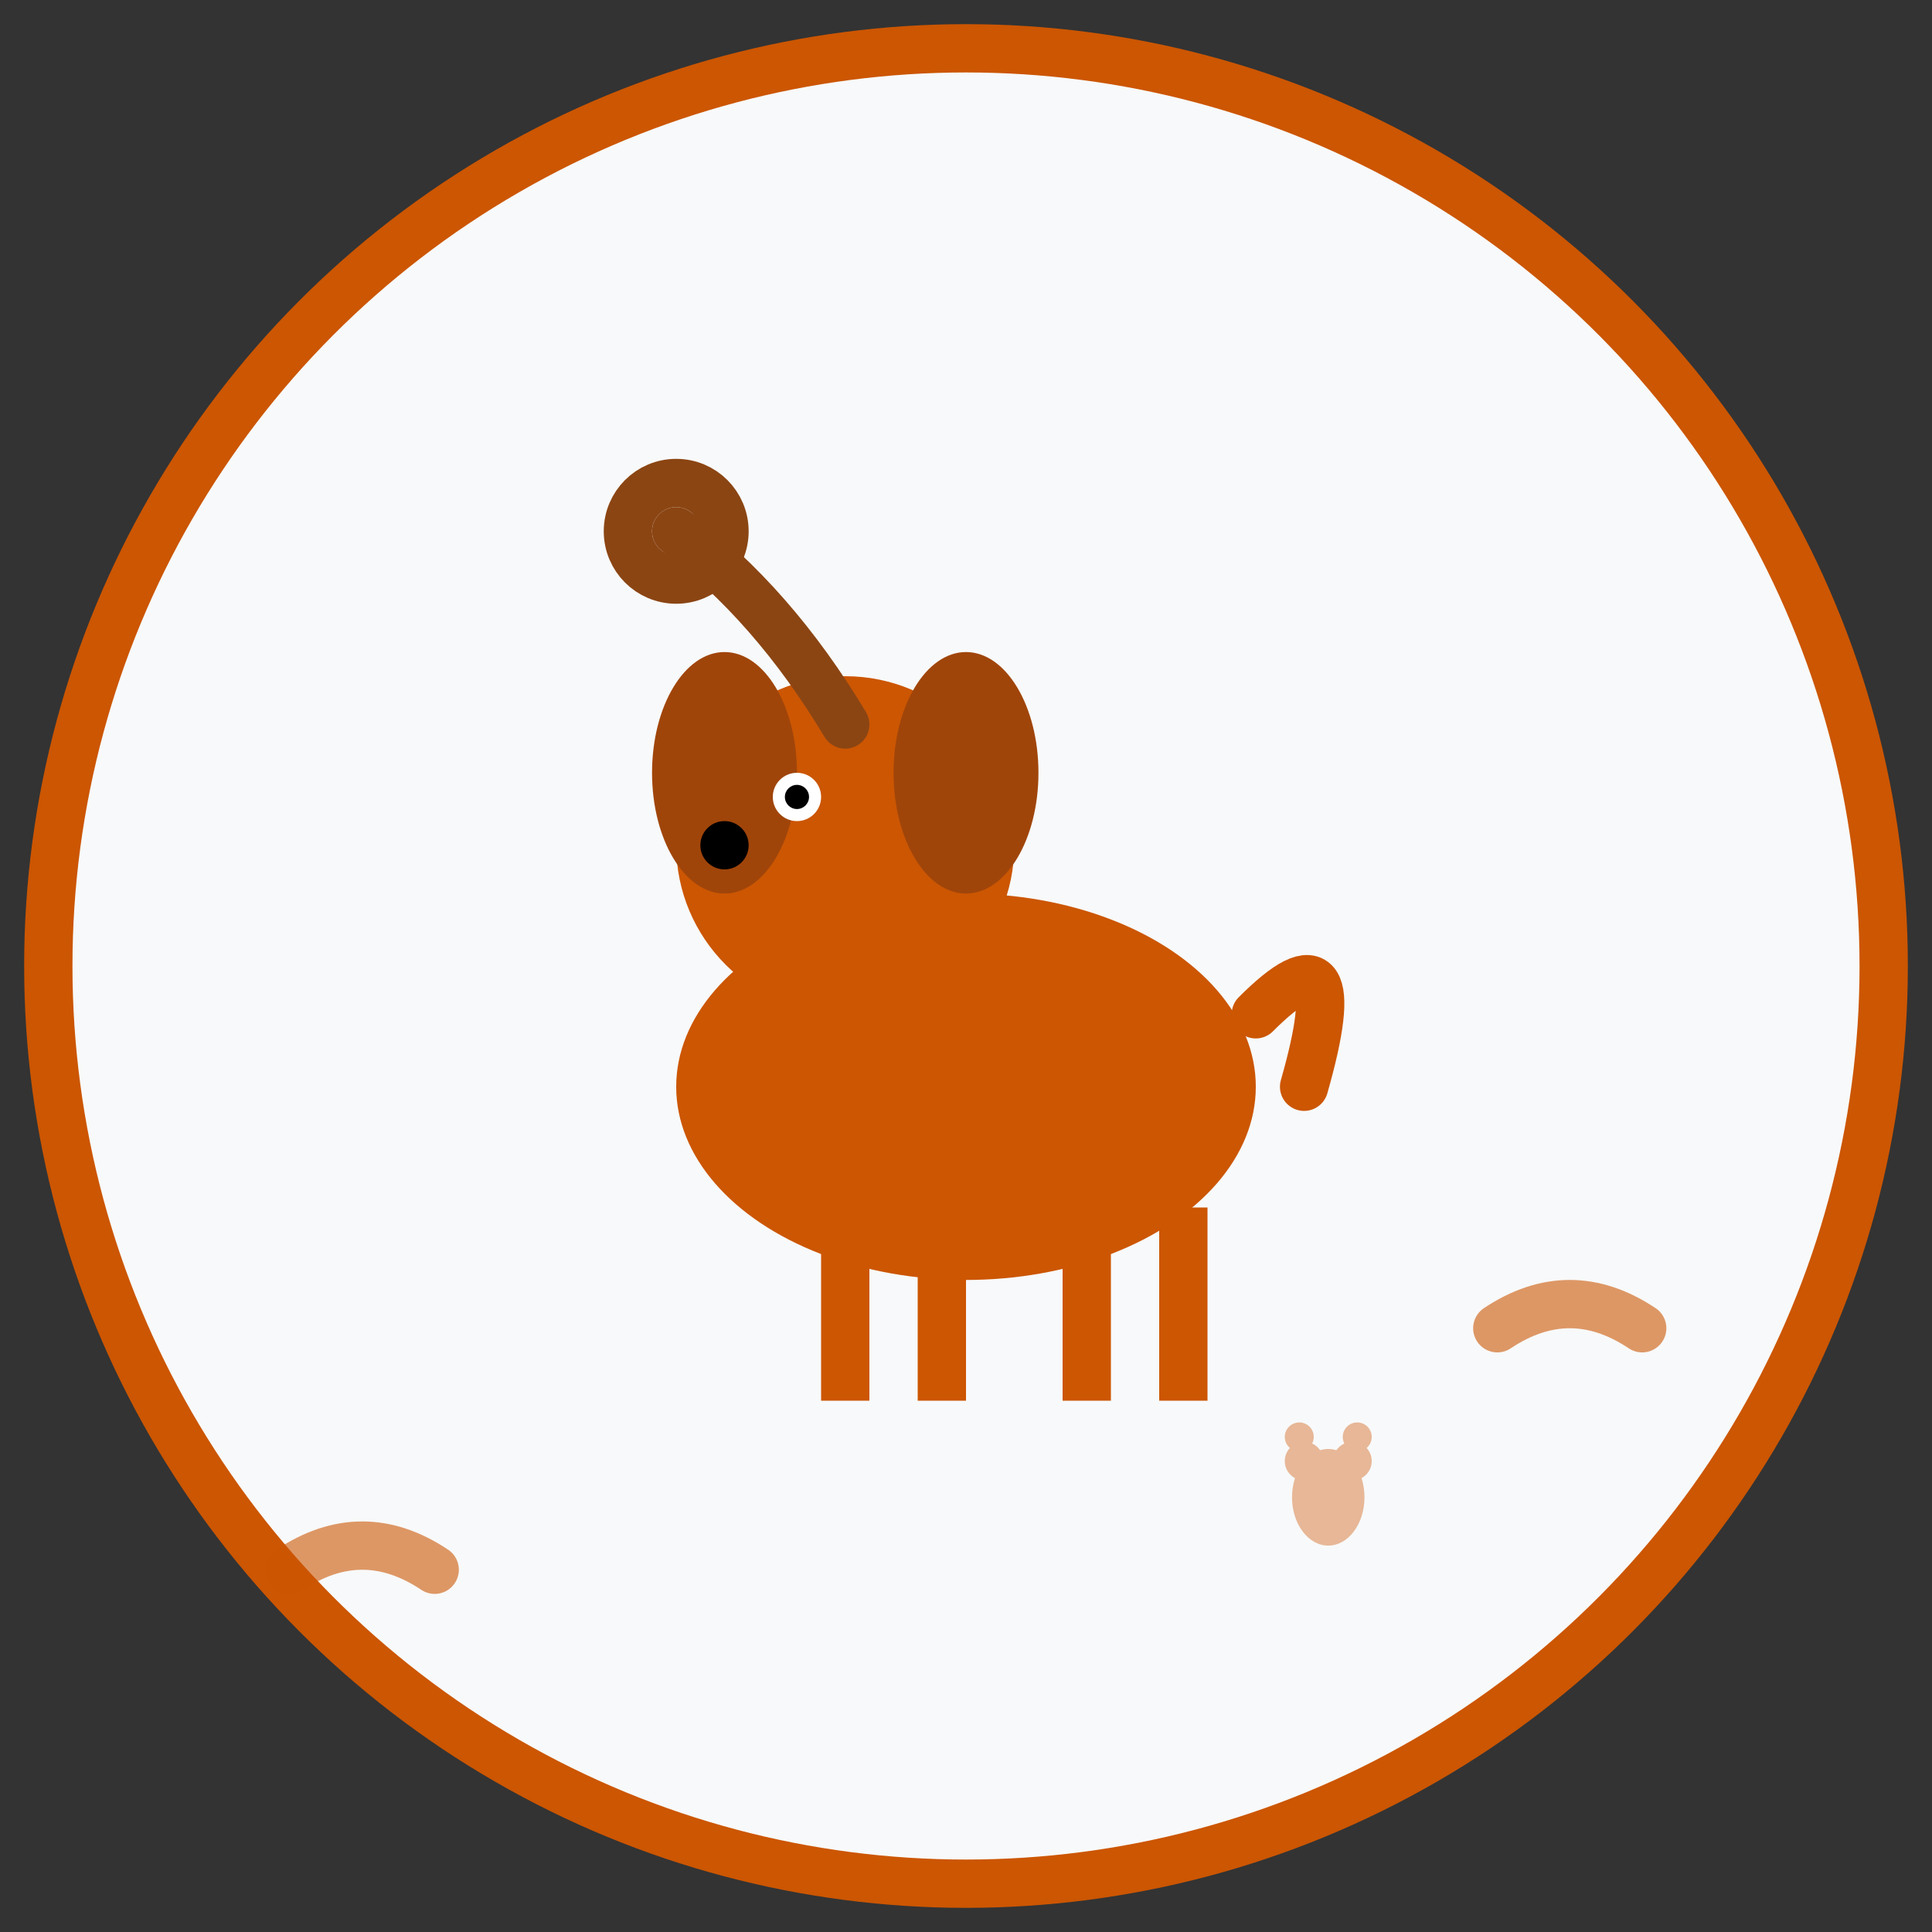 <svg width="80" height="80" viewBox="0 0 80 80" fill="none" xmlns="http://www.w3.org/2000/svg">
  <rect x="0" y="0" width="80" height="80" fill="#333333" stroke="none"/>
  <!-- Background circle -->
  <circle cx="40" cy="40" r="38" fill="#f8f9fa" stroke="#cc5602" stroke-width="2"/>
  
  <!-- Dog figure -->
  <g transform="translate(20, 20)">
    <!-- Dog body -->
    <ellipse cx="20" cy="25" rx="12" ry="8" fill="#cc5602"/>
    
    <!-- Dog head -->
    <circle cx="15" cy="15" r="7" fill="#cc5602"/>
    
    <!-- Dog ears -->
    <ellipse cx="10" cy="12" rx="3" ry="5" fill="#a0450a"/>
    <ellipse cx="20" cy="12" rx="3" ry="5" fill="#a0450a"/>
    
    <!-- Dog legs -->
    <rect x="14" y="30" width="2" height="8" fill="#cc5602"/>
    <rect x="18" y="30" width="2" height="8" fill="#cc5602"/>
    <rect x="24" y="30" width="2" height="8" fill="#cc5602"/>
    <rect x="28" y="30" width="2" height="8" fill="#cc5602"/>
    
    <!-- Dog tail -->
    <path d="M32 22 Q36 18 34 25" stroke="#cc5602" stroke-width="2" fill="none" stroke-linecap="round"/>
    
    <!-- Dog eye -->
    <circle cx="13" cy="13" r="1" fill="white"/>
    <circle cx="13" cy="13" r="0.5" fill="black"/>
    
    <!-- Dog nose -->
    <circle cx="10" cy="15" r="1" fill="black"/>
    
    <!-- Leash -->
    <path d="M15 10 Q12 5 8 2" stroke="#8B4513" stroke-width="2" fill="none" stroke-linecap="round"/>
    
    <!-- Leash handle -->
    <circle cx="8" cy="2" r="2" fill="none" stroke="#8B4513" stroke-width="2"/>
  </g>
  
  <!-- Walking motion lines -->
  <path d="M12 65 Q15 63 18 65" stroke="#cc5602" stroke-width="2" fill="none" stroke-linecap="round" opacity="0.6"/>
  <path d="M62 55 Q65 53 68 55" stroke="#cc5602" stroke-width="2" fill="none" stroke-linecap="round" opacity="0.6"/>
  
  <!-- Paw prints -->
  <g transform="translate(55, 62)" opacity="0.4">
    <ellipse cx="0" cy="0" rx="1.5" ry="2" fill="#cc5602"/>
    <ellipse cx="-1" cy="-1.5" rx="0.8" ry="0.8" fill="#cc5602"/>
    <ellipse cx="1" cy="-1.5" rx="0.8" ry="0.8" fill="#cc5602"/>
    <ellipse cx="-1.2" cy="-2.5" rx="0.6" ry="0.6" fill="#cc5602"/>
    <ellipse cx="1.2" cy="-2.5" rx="0.6" ry="0.6" fill="#cc5602"/>
  </g>
</svg>
